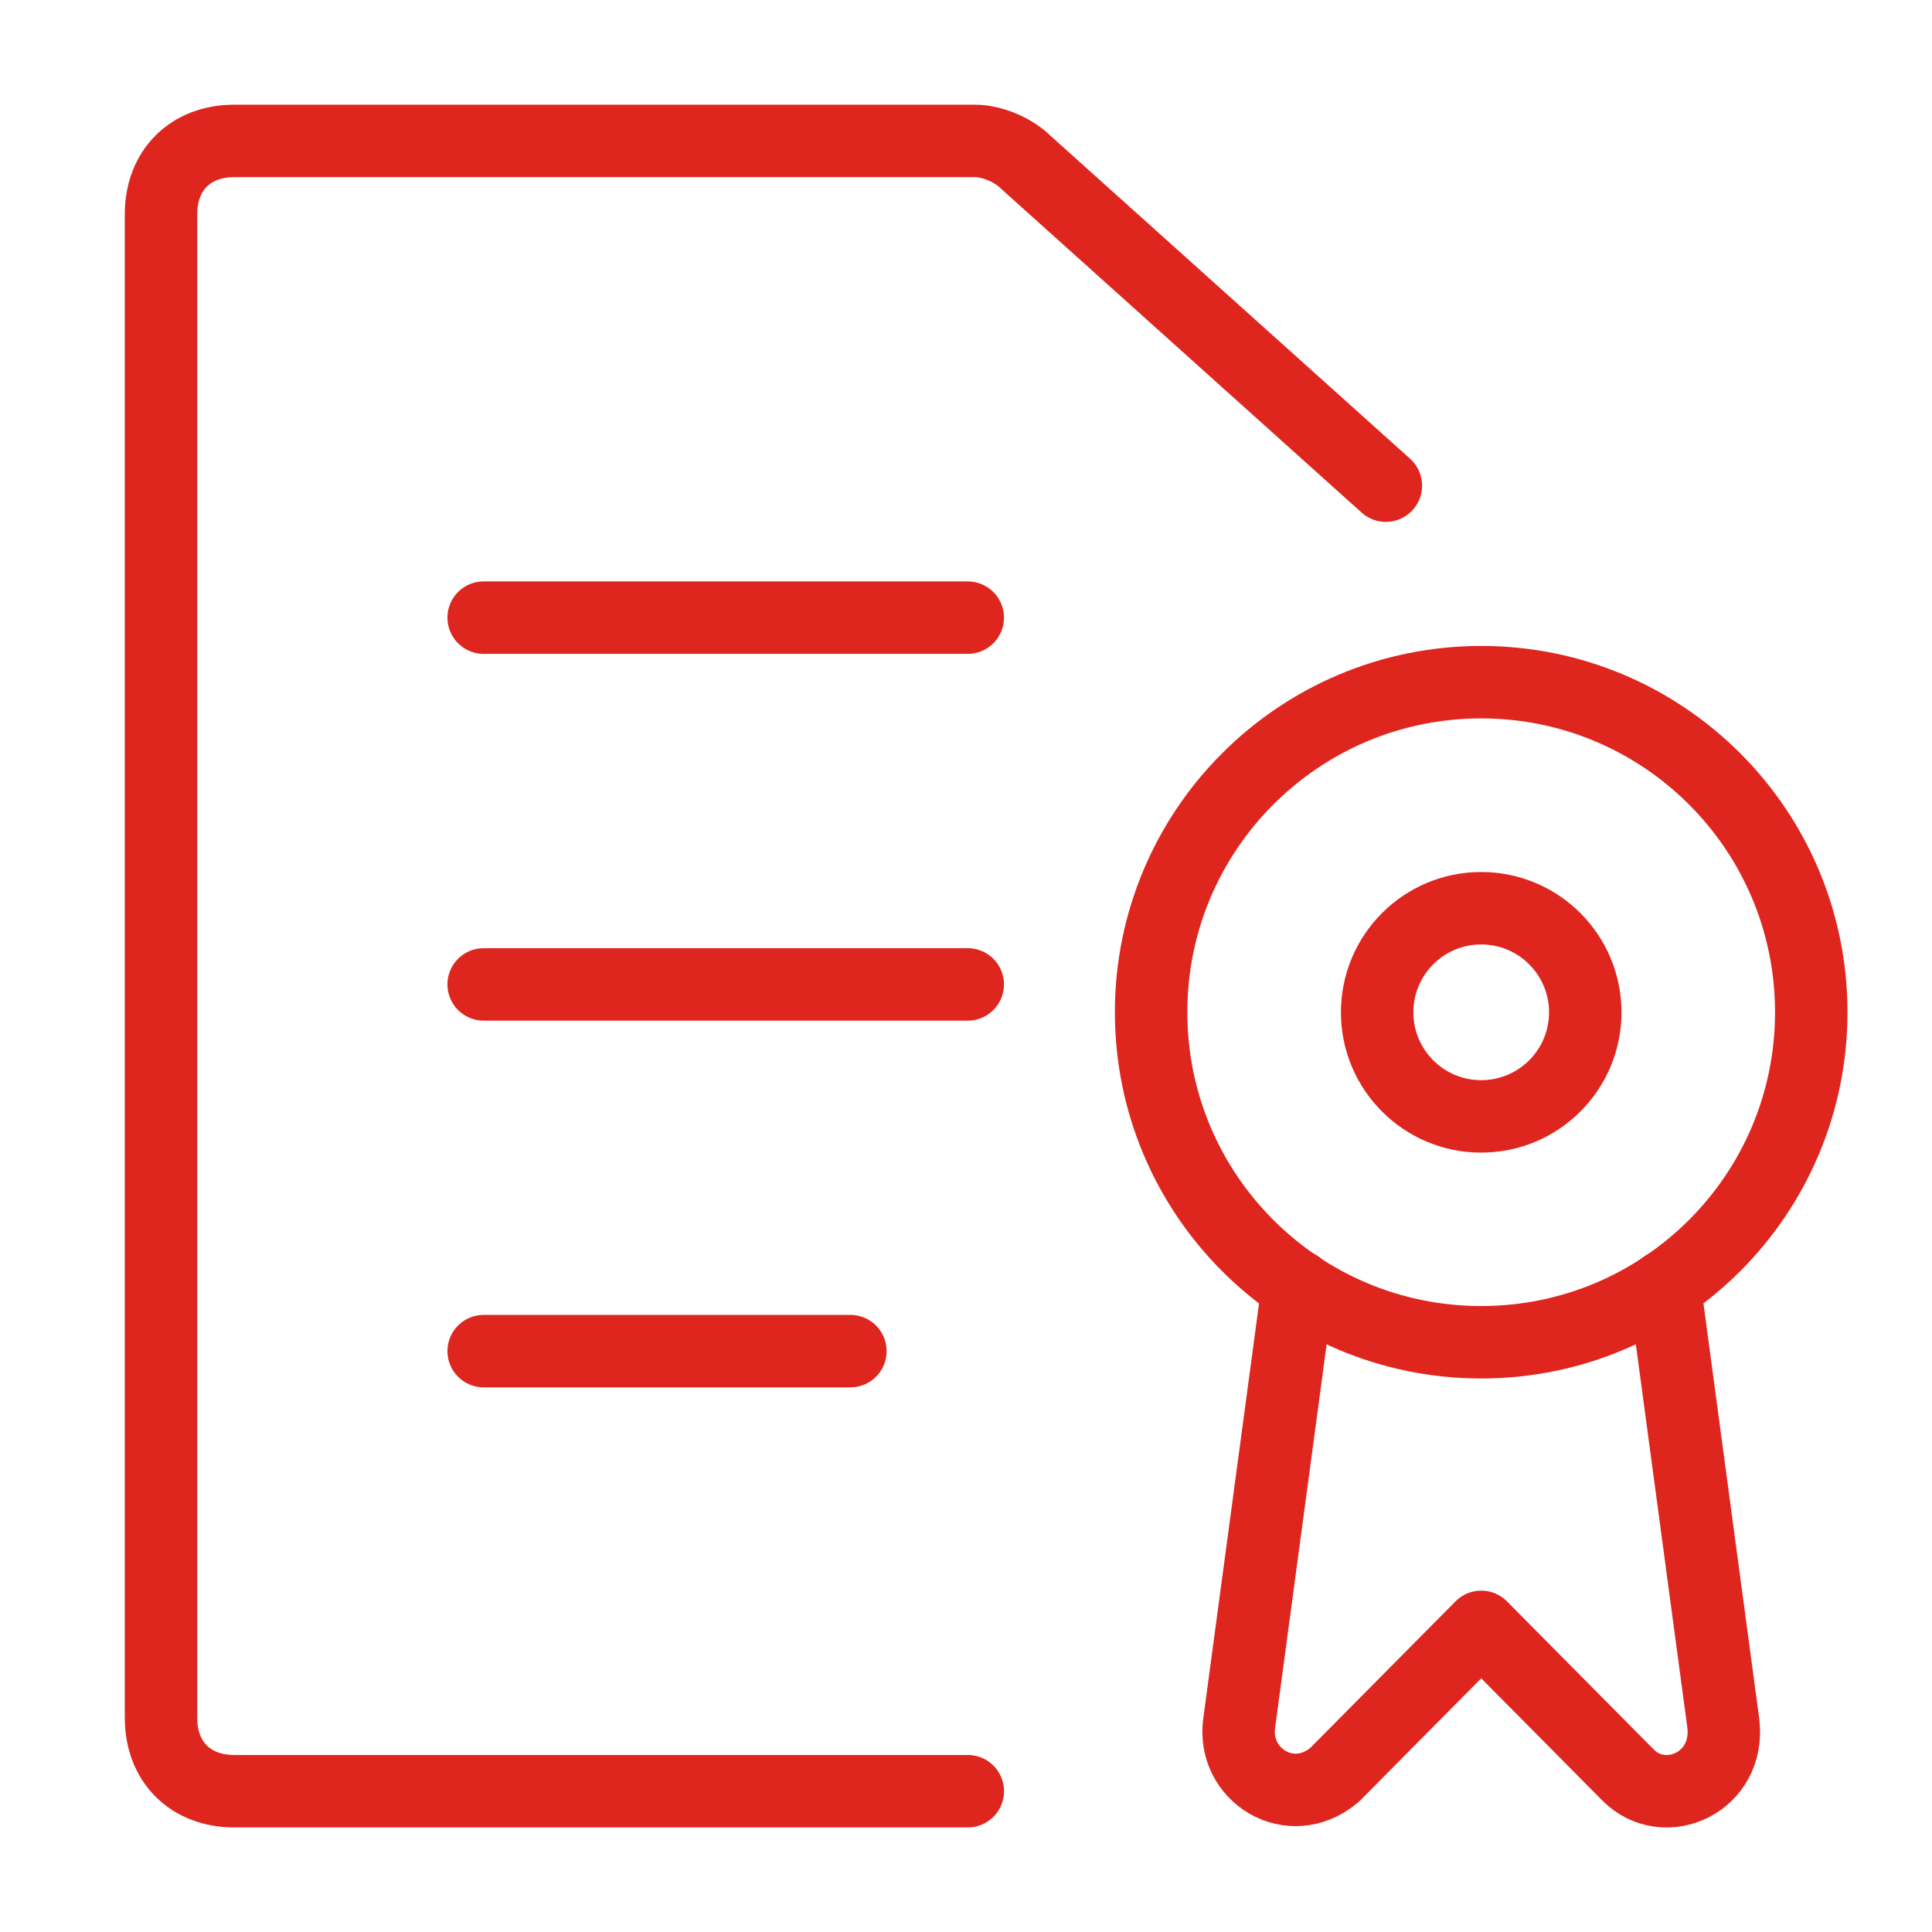 <svg width="32" height="32" viewBox="0 0 32 32" fill="none" xmlns="http://www.w3.org/2000/svg">
<path d="M21.497 21.305L20.525 28.54C20.404 29.398 21.375 30.012 22.104 29.398L24.534 26.946L26.964 29.398C27.571 30.012 28.664 29.521 28.543 28.54L27.571 21.305" stroke="#DE261F" stroke-width="1.2" stroke-miterlimit="10" stroke-linecap="round" stroke-linejoin="round"/>
<path d="M24.533 22.232C27.552 22.232 30 19.785 30 16.766C30 13.746 27.552 11.299 24.533 11.299C21.514 11.299 19.066 13.746 19.066 16.766C19.066 19.785 21.514 22.232 24.533 22.232Z" stroke="#DE261F" stroke-width="1.2" stroke-miterlimit="10" stroke-linecap="round" stroke-linejoin="round"/>
<path d="M16.03 29.668H3.881C3.152 29.668 2.667 29.182 2.667 28.453V3.549C2.667 2.82 3.152 2.334 3.881 2.334H16.151C16.394 2.334 16.759 2.455 17.002 2.698L22.954 8.044" stroke="#DE261F" stroke-width="1.2" stroke-miterlimit="10" stroke-linecap="round" stroke-linejoin="round"/>
<path d="M8.011 10.23H16.029" stroke="#DE261F" stroke-width="1.2" stroke-miterlimit="10" stroke-linecap="round" stroke-linejoin="round"/>
<path d="M8.011 16.305H16.029" stroke="#DE261F" stroke-width="1.2" stroke-miterlimit="10" stroke-linecap="round" stroke-linejoin="round"/>
<path d="M8.011 22.379H14.085" stroke="#DE261F" stroke-width="1.2" stroke-miterlimit="10" stroke-linecap="round" stroke-linejoin="round"/>
<path d="M24.533 18.491C25.485 18.491 26.257 17.719 26.257 16.767C26.257 15.815 25.485 15.043 24.533 15.043C23.581 15.043 22.81 15.815 22.81 16.767C22.81 17.719 23.581 18.491 24.533 18.491Z" stroke="#DE261F" stroke-width="1.2" stroke-miterlimit="10" stroke-linecap="round" stroke-linejoin="round"/>
</svg>
